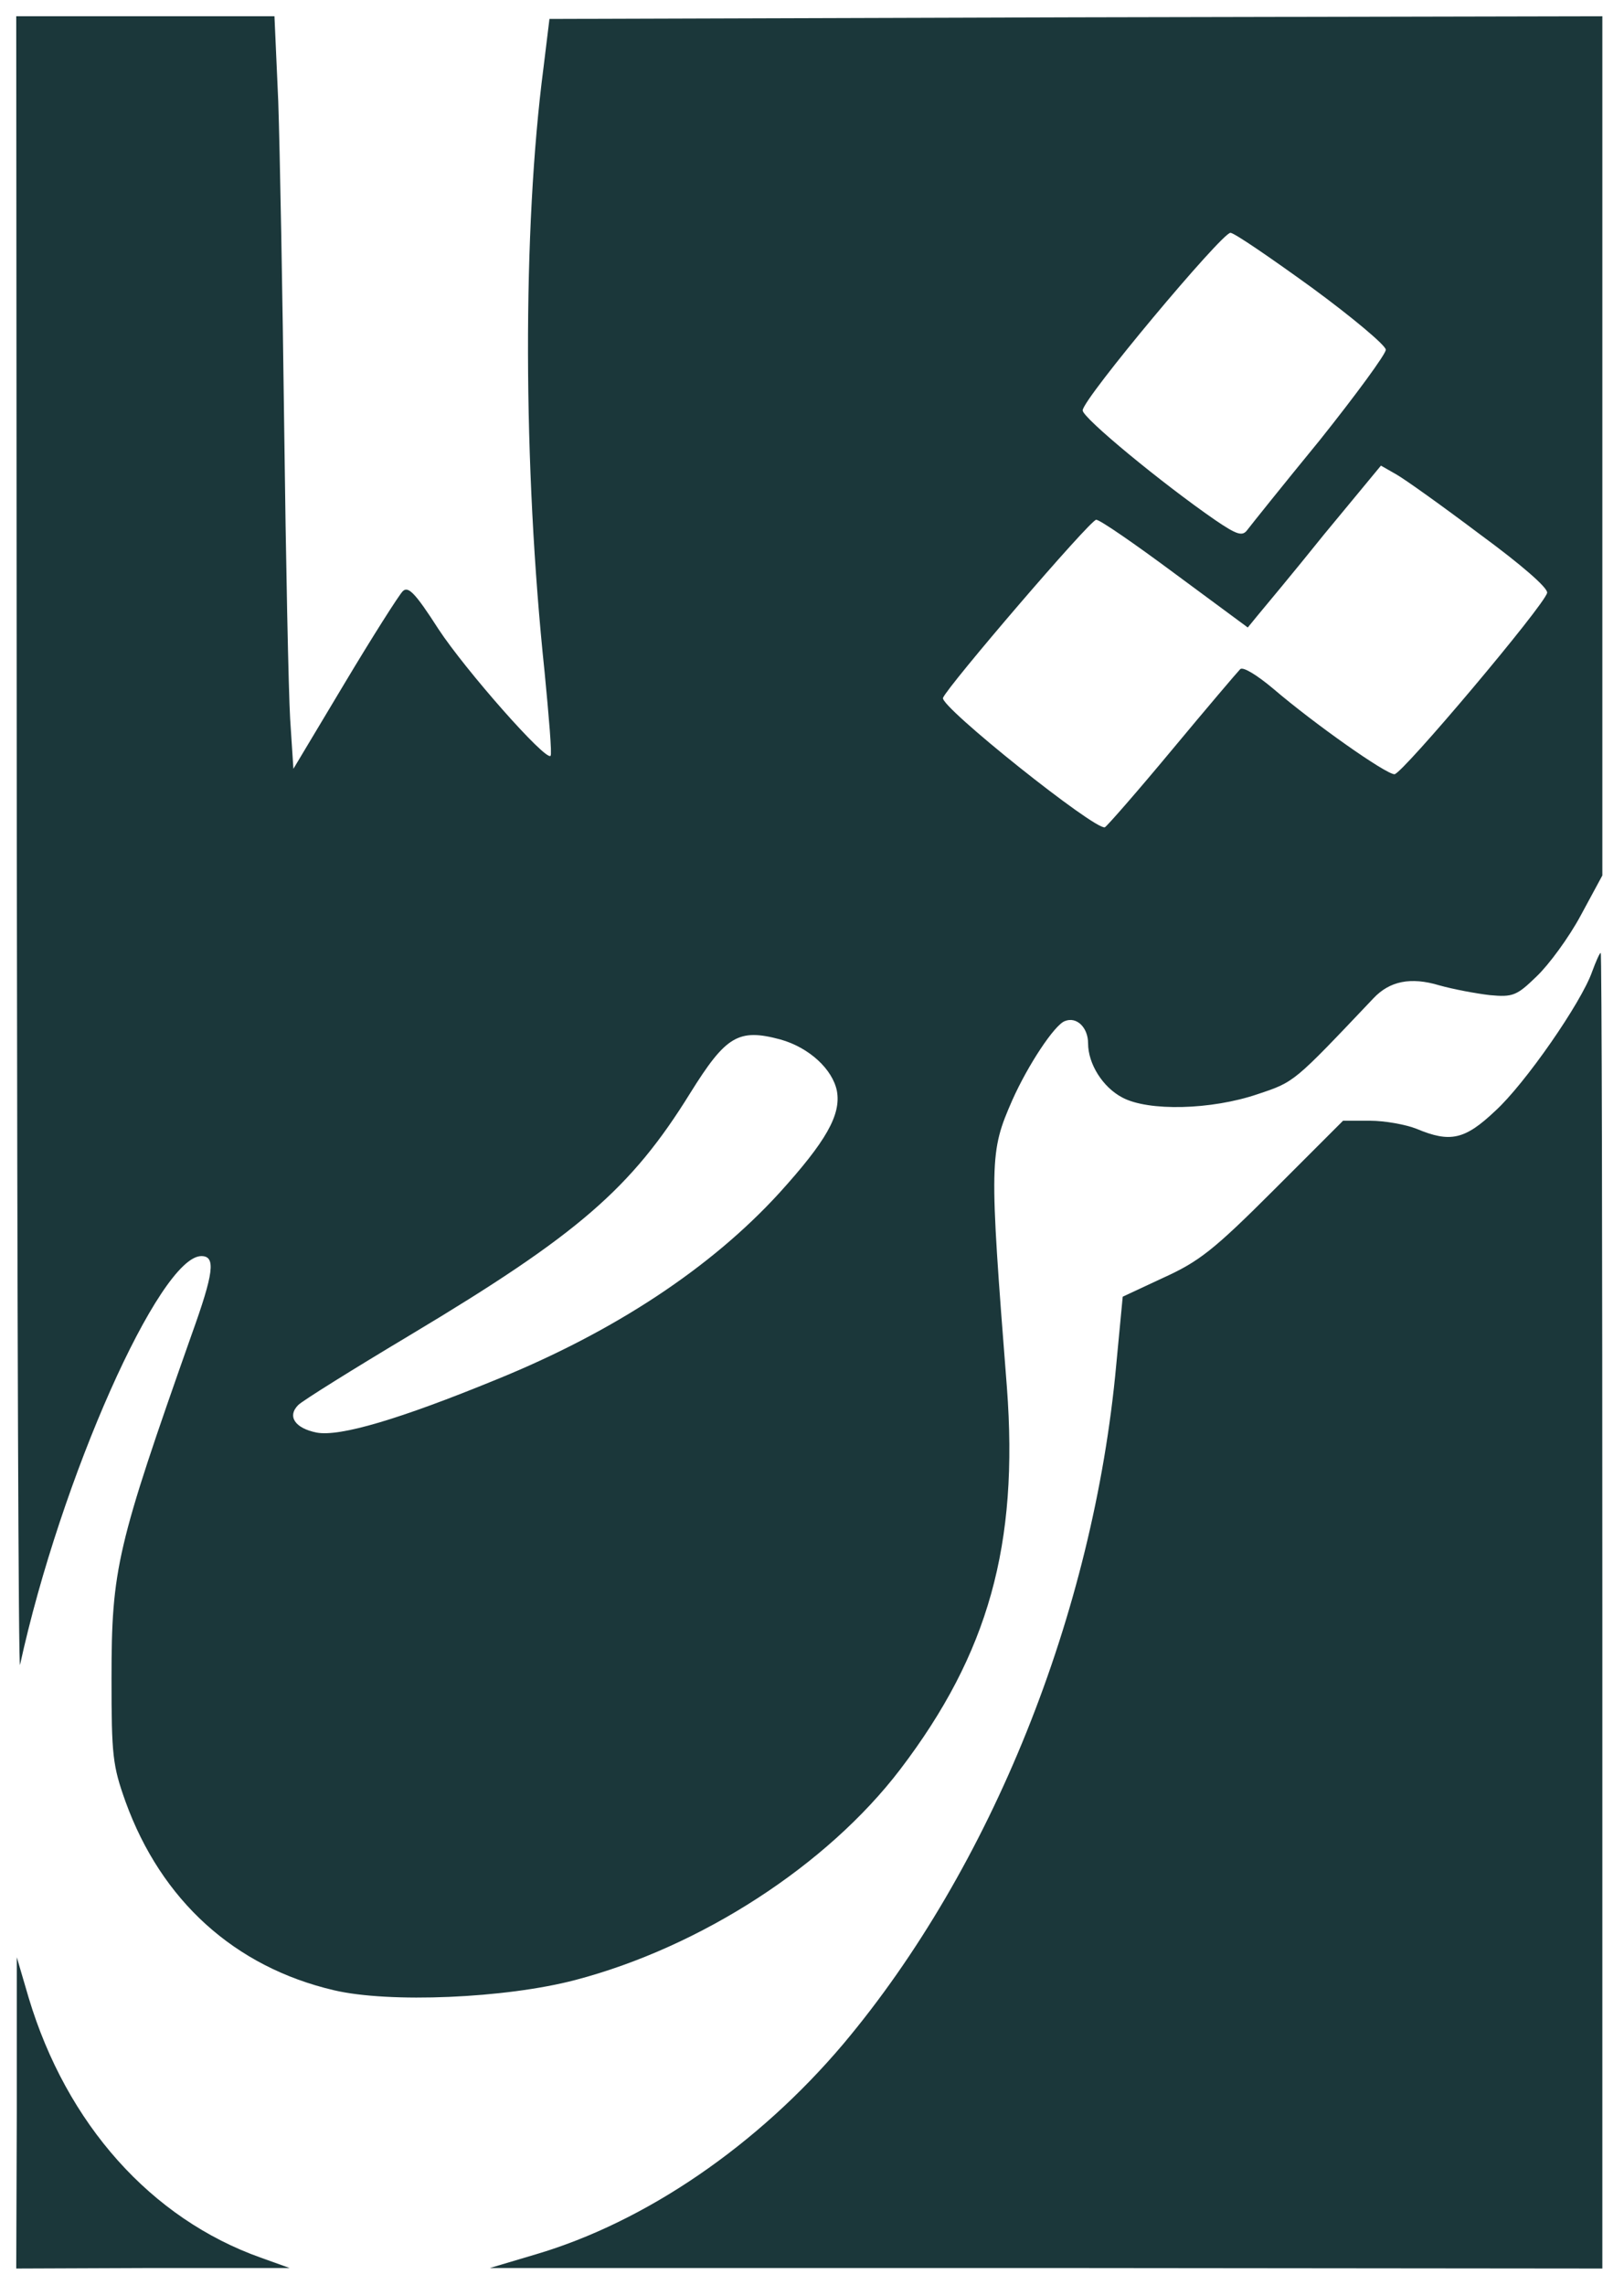 <?xml version="1.0" standalone="no"?>
<!DOCTYPE svg PUBLIC "-//W3C//DTD SVG 20010904//EN"
 "http://www.w3.org/TR/2001/REC-SVG-20010904/DTD/svg10.dtd">
<svg version="1.0" xmlns="http://www.w3.org/2000/svg"
 width="300pt" height="422pt" viewBox="0 0 300 422"
 preserveAspectRatio="xMidYMid meet">
<g transform="translate(0,422) scale(0.1,-0.1)"
fill="#1b373a" stroke="none">
<path d="M31 2658 c1 -843 3 -1524 6 -1513 75 344 258 755 335 755 27 0 23
-31 -18 -145 -138 -391 -148 -432 -148 -635 0 -142 2 -161 26 -228 66 -182
201 -305 385 -348 102 -24 317 -15 446 19 232 61 465 212 600 389 163 214 219
415 197 706 -33 420 -32 434 10 530 29 65 78 139 97 146 22 9 43 -12 43 -41 0
-38 27 -81 63 -100 48 -26 165 -23 250 6 69 23 66 21 214 177 30 32 69 40 122
24 25 -7 67 -15 93 -18 43 -4 50 -1 87 35 22 21 59 71 81 112 l40 74 0 793 0
794 -973 -2 -972 -3 -11 -90 c-39 -299 -38 -736 2 -1116 8 -83 14 -153 11
-155 -9 -10 -157 158 -207 234 -43 67 -56 80 -66 70 -7 -7 -56 -84 -108 -171
l-94 -157 -6 92 c-3 51 -8 293 -11 538 -3 245 -8 516 -11 603 l-7 157 -238 0
-239 0 1 -1532z m2392 1031 c75 -55 137 -107 137 -115 0 -8 -55 -83 -122 -167
-68 -83 -128 -158 -134 -166 -9 -12 -19 -9 -60 19 -97 67 -244 188 -244 202 0
21 257 328 273 328 7 0 74 -46 150 -101z m311 -456 c75 -55 126 -99 124 -108
-5 -23 -268 -335 -282 -335 -16 0 -148 93 -224 158 -31 26 -56 41 -61 36 -5
-5 -62 -72 -126 -149 -64 -77 -120 -141 -124 -143 -18 -6 -305 223 -299 239 8
21 272 329 283 329 7 0 72 -45 146 -100 l134 -99 18 22 c10 12 66 79 123 150
l105 127 28 -16 c16 -9 86 -59 155 -111z m-1292 -933 c53 -15 96 -55 104 -95
8 -44 -20 -93 -106 -188 -126 -138 -304 -256 -523 -345 -178 -73 -289 -106
-332 -98 -40 8 -55 30 -34 51 8 8 101 66 208 130 309 185 407 270 516 446 66
106 89 120 167 99z"/>
<path d="M2941 2425 c-20 -57 -124 -207 -179 -257 -56 -53 -83 -59 -145 -33
-20 8 -59 15 -86 15 l-50 0 -128 -128 c-111 -111 -138 -132 -204 -162 l-75
-35 -12 -126 c-42 -459 -231 -929 -504 -1254 -158 -187 -365 -329 -569 -389
l-84 -25 1028 0 1027 -1 0 1215 c0 668 -1 1215 -3 1215 -2 0 -9 -16 -16 -35z"/>
<path d="M31 318 l-1 -288 253 1 252 0 -53 19 c-203 72 -359 247 -429 480
l-22 75 0 -287z"/>
</g>
</svg>
